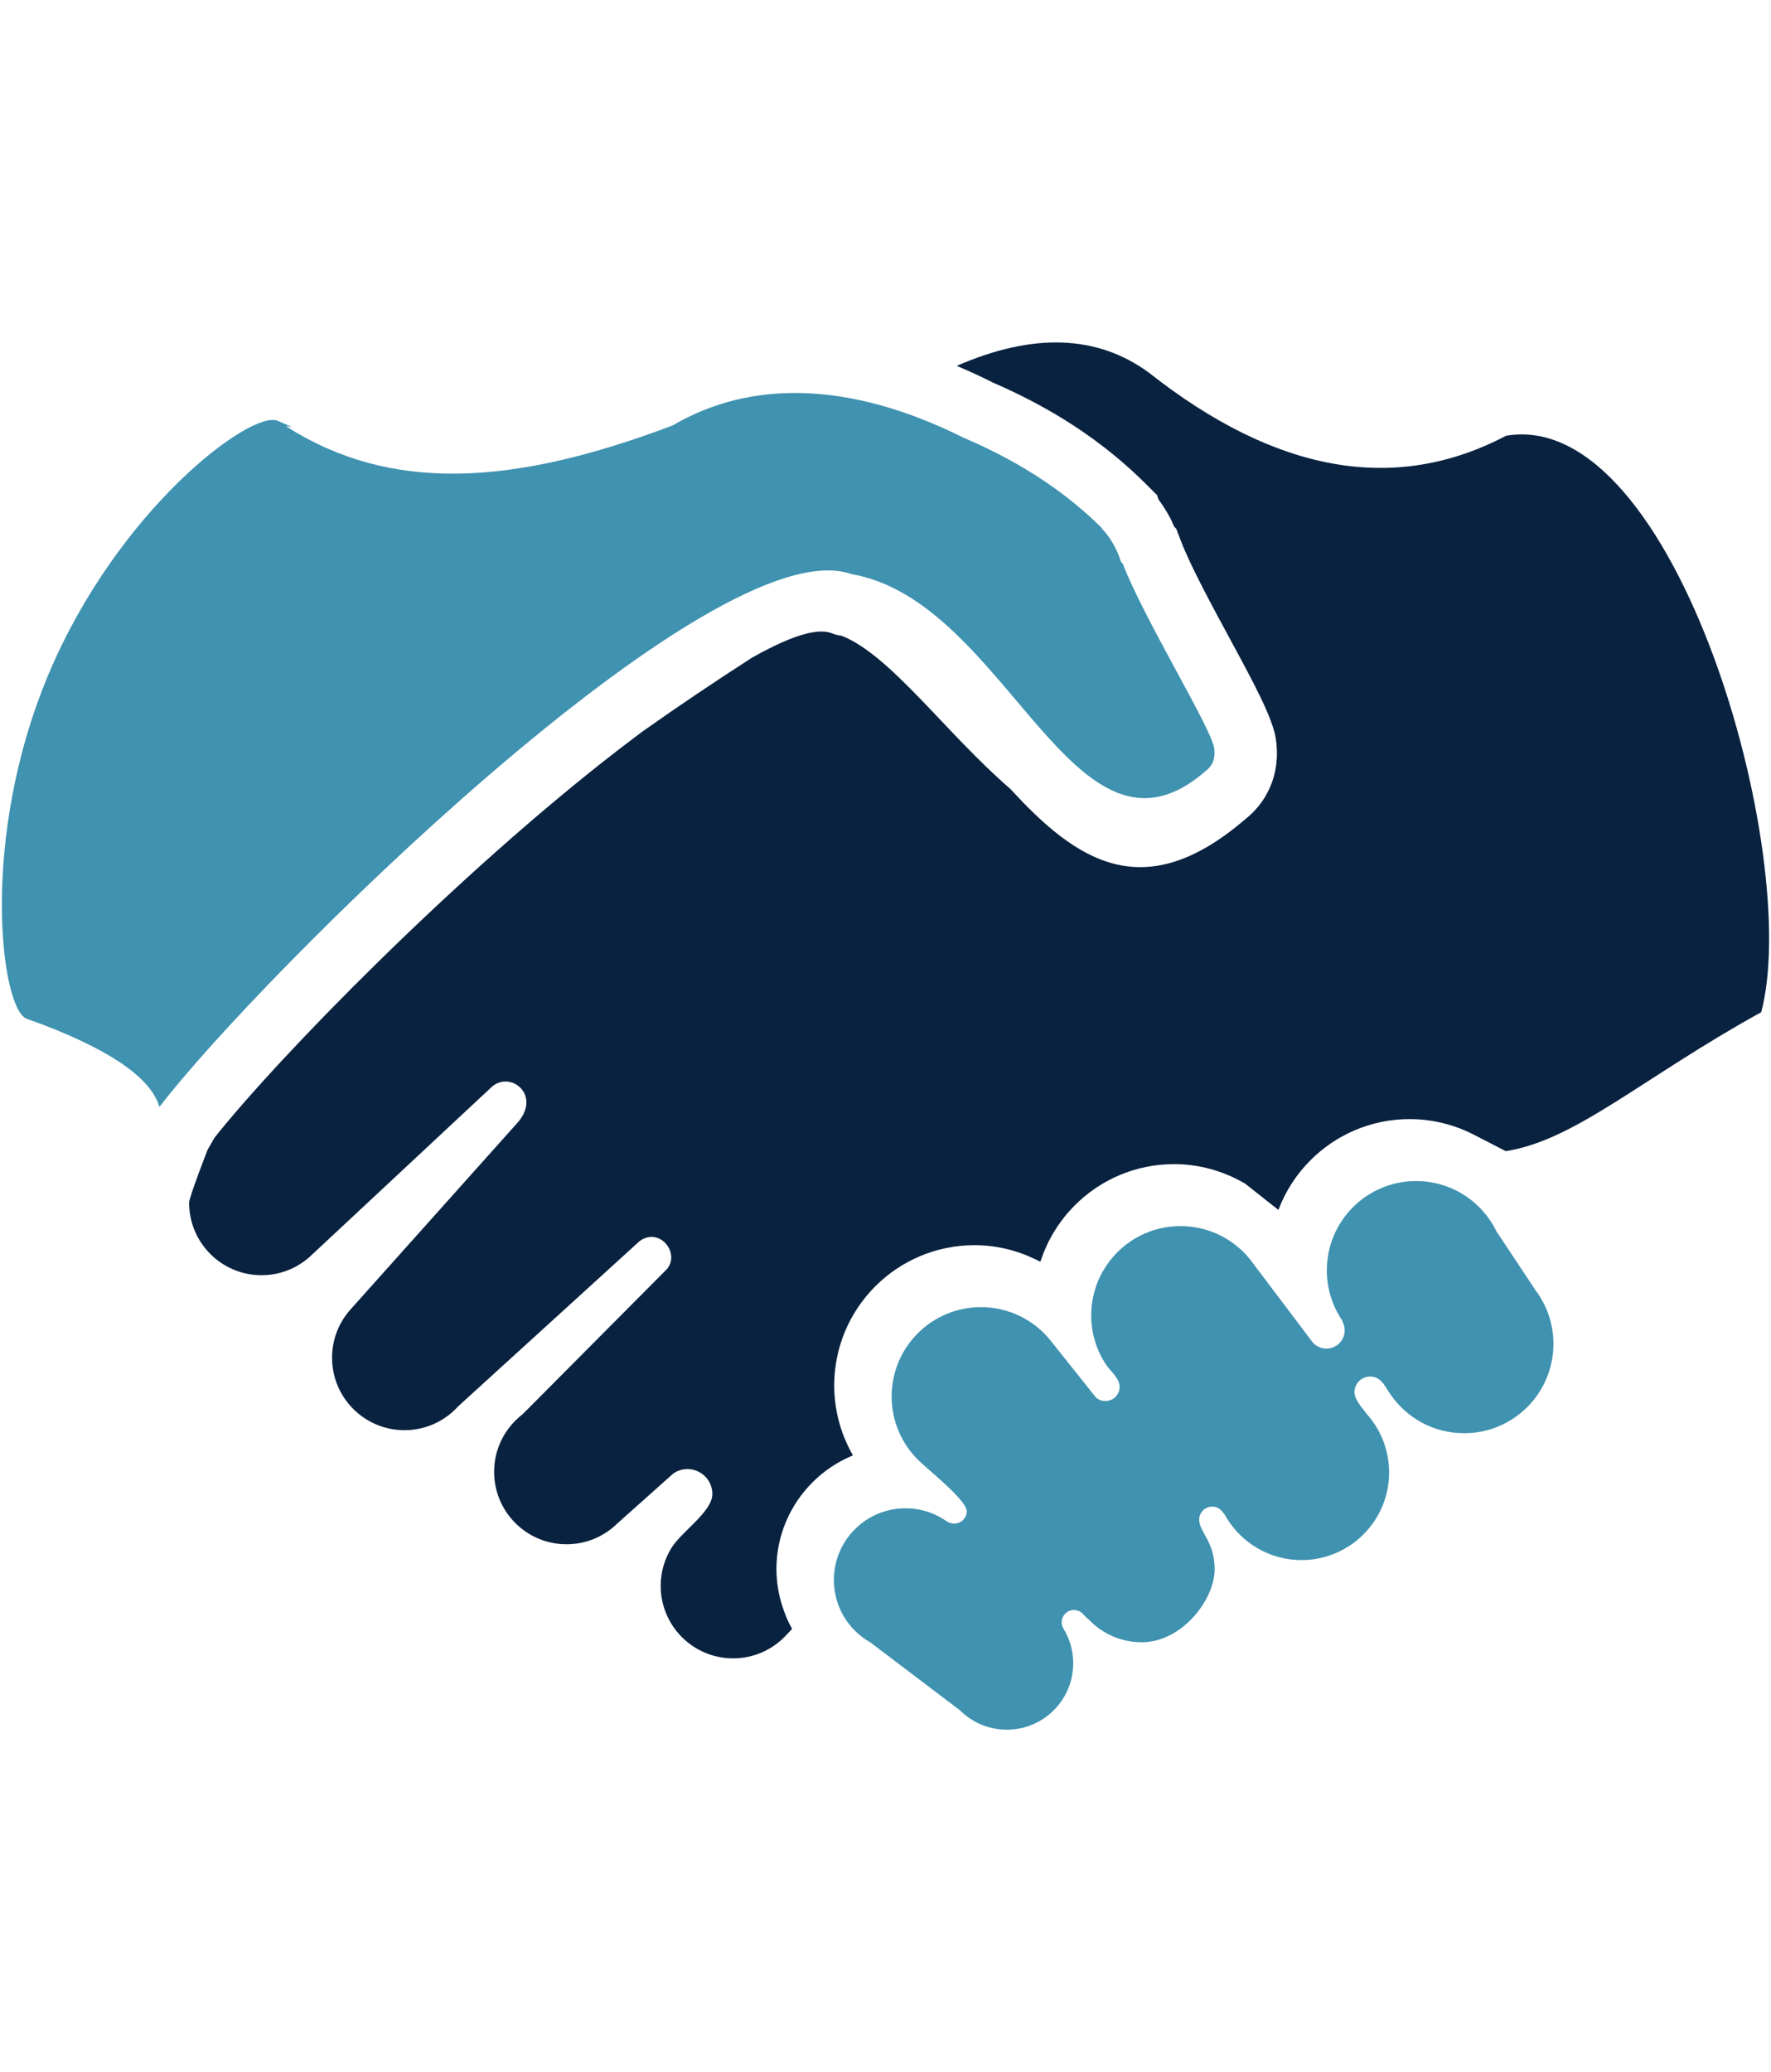 <svg xmlns="http://www.w3.org/2000/svg" xmlns:xlink="http://www.w3.org/1999/xlink" xml:space="preserve" width="18.965mm" height="22.183mm" style="shape-rendering:geometricPrecision; text-rendering:geometricPrecision; image-rendering:optimizeQuality; fill-rule:evenodd; clip-rule:evenodd" viewBox="0 0 1896.52 2218.26"> <defs>  <style type="text/css">   <![CDATA[    .fil0 {fill:#092240}    .fil1 {fill:#3F92B0}   ]]>  </style> </defs> <g id="Camada_x0020_1">    <g id="_2144565304016">   <path class="fil0" d="M334.81 1342.5c-1.19,1.19 -2.43,2.34 -3.7,3.45l-0.13 0.12 0 0c-13.62,11.86 -31.42,19.06 -50.91,19.06 -42.83,0 -77.55,-34.72 -77.55,-77.55 0,-6.09 19.72,-56.56 19.72,-56.56 2.41,-4.37 4.97,-8.8 7.62,-13.26 68.36,-86.11 259.87,-282.29 433.55,-416.03 7.96,-6.13 15.84,-12.11 23.62,-17.95 38.42,-27.17 77.95,-53.84 118.16,-79.67 23.37,-13.18 43.56,-22.28 59.45,-26.09 3.59,-0.75 6.69,-1.32 8.85,-1.61l0.47 -0.06 0.43 -0.05 0.21 -0.03 0.19 -0.01c3.26,-0.31 6.55,-0.27 9.88,0.1 1.75,0.24 3.41,0.62 4.93,1.16l5.81 2.04 4.9 0.84 0.86 0.16c52.24,20.27 112.22,104.99 180.96,164.13 71.43,78.01 143.03,125.06 250.82,32.76 10.81,-8.59 20.51,-19.48 27.23,-35.07 6.17,-14.35 8.92,-30.9 6.19,-50.67 -3.09,-22.45 -23.73,-60.55 -47.42,-104.33 -20.56,-37.98 -43.93,-81.14 -54.15,-107.81l-5.2 -13.56 -2.12 -2.11 -2.85 -6.22 0 -0.26c-3.14,-6.31 -7.09,-12.86 -11.66,-19.47l-2.53 -3.55 -1.25 -4.24 -12.16 -12.15c-21.3,-21.27 -46.84,-42.53 -77.11,-62.31 -25.07,-16.38 -54.25,-32.23 -88.07,-46.8l0.04 -0.09c-12.57,-6.27 -25.03,-11.99 -37.37,-17.16 81.93,-35.7 150.55,-33.27 205.88,7.32 136.2,107.44 263.69,129.94 382.45,67.49 182.11,-30.8 317.46,450.32 273.2,617.09 -127.58,70.49 -198.95,137.21 -273.56,148.77l-36.61 -18.84 -4.44 -2.09c-18.97,-8.6 -39.91,-13.38 -61.8,-13.38 -41.49,0 -79.06,16.82 -106.26,44.02 -14.95,14.96 -26.77,33.05 -34.38,53.22l-35.57 -28.1c-23.09,-13.56 -49.26,-20.93 -76.09,-20.93 -41.49,0 -79.06,16.83 -106.26,44.02 -16.53,16.54 -29.23,36.91 -36.65,59.66l-0.69 0.7c-1.76,-0.93 -3.54,-1.83 -5.34,-2.69 -19.92,-9.56 -41.91,-14.91 -64.79,-14.91 -41.49,0 -79.06,16.82 -106.26,44.01 -27.19,27.2 -44.02,64.78 -44.02,106.26 0,20.16 4.1,39.59 11.51,57.49l0.08 -0.03c2.49,6 5.32,11.77 8.48,17.3 -16.29,6.67 -30.96,16.52 -43.23,28.79l-0.21 0.21c-23.78,23.79 -38.49,56.57 -38.49,92.7 0,17.45 3.59,34.38 10.08,50.05l0 0.22c1.97,4.77 4.21,9.39 6.69,13.83l-5.04 5.25 0 0c-14.21,16.09 -34.99,26.23 -58.13,26.23 -42.83,0 -77.54,-34.71 -77.54,-77.54 0,-14.95 4.23,-28.91 11.55,-40.75l0 0 0.02 -0.02c10.86,-17.54 43.75,-38.65 43.75,-57.67 0,-14.71 -11.93,-26.63 -26.64,-26.63 -5.71,0 -10.99,1.79 -15.32,4.84l-59.85 53.4c-1.5,1.47 -3.05,2.88 -4.67,4.23 -13.88,11.66 -31.55,18.01 -49.68,18.01 -42.82,0 -77.54,-34.71 -77.54,-77.54 0,-17.52 5.81,-33.68 15.61,-46.66l-0.01 0 0.02 -0.01c4.26,-5.65 9.27,-10.69 14.89,-14.98l154.51 -155.37c11.74,-14.01 -0.64,-34.47 -16.14,-34.47 -4.89,0 -9.4,1.68 -12.96,4.5l-0.08 -0.08 -194.28 176.88c-3.42,3.78 -7.19,7.22 -11.29,10.27l0 0.01c-12.92,9.62 -28.94,15.32 -46.28,15.32 -42.83,0 -77.55,-34.72 -77.55,-77.55 0,-19.56 7.26,-37.43 19.21,-51.08l0 0 0.72 -0.8 0.28 -0.32 176.93 -197.76c29.2,-30.89 -6.77,-58.89 -26.97,-39.2l-190.95 178.16z"></path>   <path class="fil1" d="M297.29 450.44c28.37,11.94 6.84,3.67 9.78,6.41 110.69,70.1 240.16,64.12 413.25,-1.43 82.73,-48.54 188.79,-48.14 311.76,13.26 65.87,27.9 113.82,62.64 147.89,96.65l0.27 0.88c5.34,5.56 10.39,12.71 14.52,21.01 2.37,4.79 4.27,9.59 5.67,14.26l1.88 1.88c22.81,59.45 94.98,176.21 97.92,197.5 1.75,12.7 -2.79,19.49 -8.85,24.3 -141.58,123.44 -211.74,-181.79 -379.83,-210.65 -148.03,-51.83 -634.35,431.42 -740.82,570.49 -9.38,-32.2 -55.97,-63.41 -139.77,-93.63 -0.97,-0.3 24.2,10.36 -2.85,-1.02 -27.06,-11.39 -50.49,-191.79 23.84,-368.49 74.33,-176.7 216.96,-283.36 245.34,-271.42zm841.8 1293.43l0.01 0.03c6.46,10.7 10.18,23.26 10.18,36.68 0,39.27 -31.83,71.11 -71.1,71.11 -12.58,0 -24.4,-3.27 -34.65,-9l-0.01 0 -0.03 -0.03c-5.76,-3.22 -11.02,-7.21 -15.64,-11.84l-95.65 -72.47c-6.16,-3.46 -11.8,-7.74 -16.75,-12.7 -13.89,-13.88 -22.47,-33.07 -22.47,-54.26 0,-42.38 34.35,-76.73 76.73,-76.73 16.56,0 31.89,5.25 44.43,14.17l0.08 -0.08c2.16,1.48 4.78,2.35 7.6,2.35 7.45,0 13.48,-6.02 13.48,-13.45 0,-10.84 -38.98,-42.48 -48.03,-50.96 -1.52,-1.33 -3.01,-2.71 -4.43,-4.14 -17.3,-17.3 -28,-41.21 -28,-67.61 0,-52.81 42.8,-95.61 95.61,-95.61 30.16,0 57.06,13.96 74.58,35.78l0 0 46.46 58.28c3.08,4.36 6.74,6.43 12.37,6.43 8.36,0 15.13,-6.77 15.13,-15.11 0,-9.32 -10.03,-16.92 -14.69,-23.99l-0.05 -0.07 0.01 0c-9.91,-15.07 -15.69,-33.1 -15.69,-52.49 0,-52.8 42.81,-95.61 95.61,-95.61 32.55,0 61.29,16.26 78.56,41.1l0 -0.01 61.31 81.18c0.5,0.77 1.06,1.5 1.66,2.2l0.42 0.54 0.05 -0.03c3.56,3.81 8.63,6.2 14.26,6.2 10.79,0 19.53,-8.74 19.53,-19.53 0,-3.58 -0.95,-6.94 -2.64,-9.83l0.33 -0.24 -0.74 -1.12 -0.88 -1.35 -0.01 -0.01 -0.22 -0.34 0 -0.01c-9.46,-14.83 -14.94,-32.45 -14.94,-51.35 0,-52.8 42.8,-95.61 95.61,-95.61 28.63,0 54.31,12.58 71.83,32.51l0.01 0 0.02 0.03c5.65,6.43 10.44,13.63 14.21,21.4l41.94 63.16 0 0.01c11.95,15.96 19.03,35.77 19.03,57.25 0,52.81 -42.81,95.61 -95.61,95.61 -31.46,0 -60.67,-15.33 -78.6,-41.14 -2.76,-3.99 -5.37,-8.22 -8.03,-12.29l-0.18 0.13c-3.01,-4.47 -8.1,-7.4 -13.89,-7.4 -9.25,0 -16.74,7.5 -16.74,16.75 0,8.17 8.41,16.91 13.22,23.41l-0.01 0.01c14.84,16.59 23.87,38.5 23.87,62.52 0,51.81 -41.99,93.8 -93.8,93.8 -23.88,0 -45.68,-8.93 -62.25,-23.63l0 0.01 -0.02 -0.04c-8.19,-7.27 -15.09,-15.95 -20.33,-25.66 -1.08,-0.09 -3.78,-7.92 -13.03,-7.92 -7.7,0 -13.95,6.24 -13.95,13.97 0,13.34 16.58,23.3 16.58,53.11 0,32.47 -34.99,78.15 -78.14,78.15 -21.58,0 -41.12,-8.75 -55.26,-22.89l-6.76 -6.32c-2.39,-3.23 -6.22,-5.33 -10.55,-5.33 -7.24,0 -13.11,5.87 -13.11,13.13 0,2.65 0.79,5.12 2.16,7.19z"></path>  </g> </g></svg>